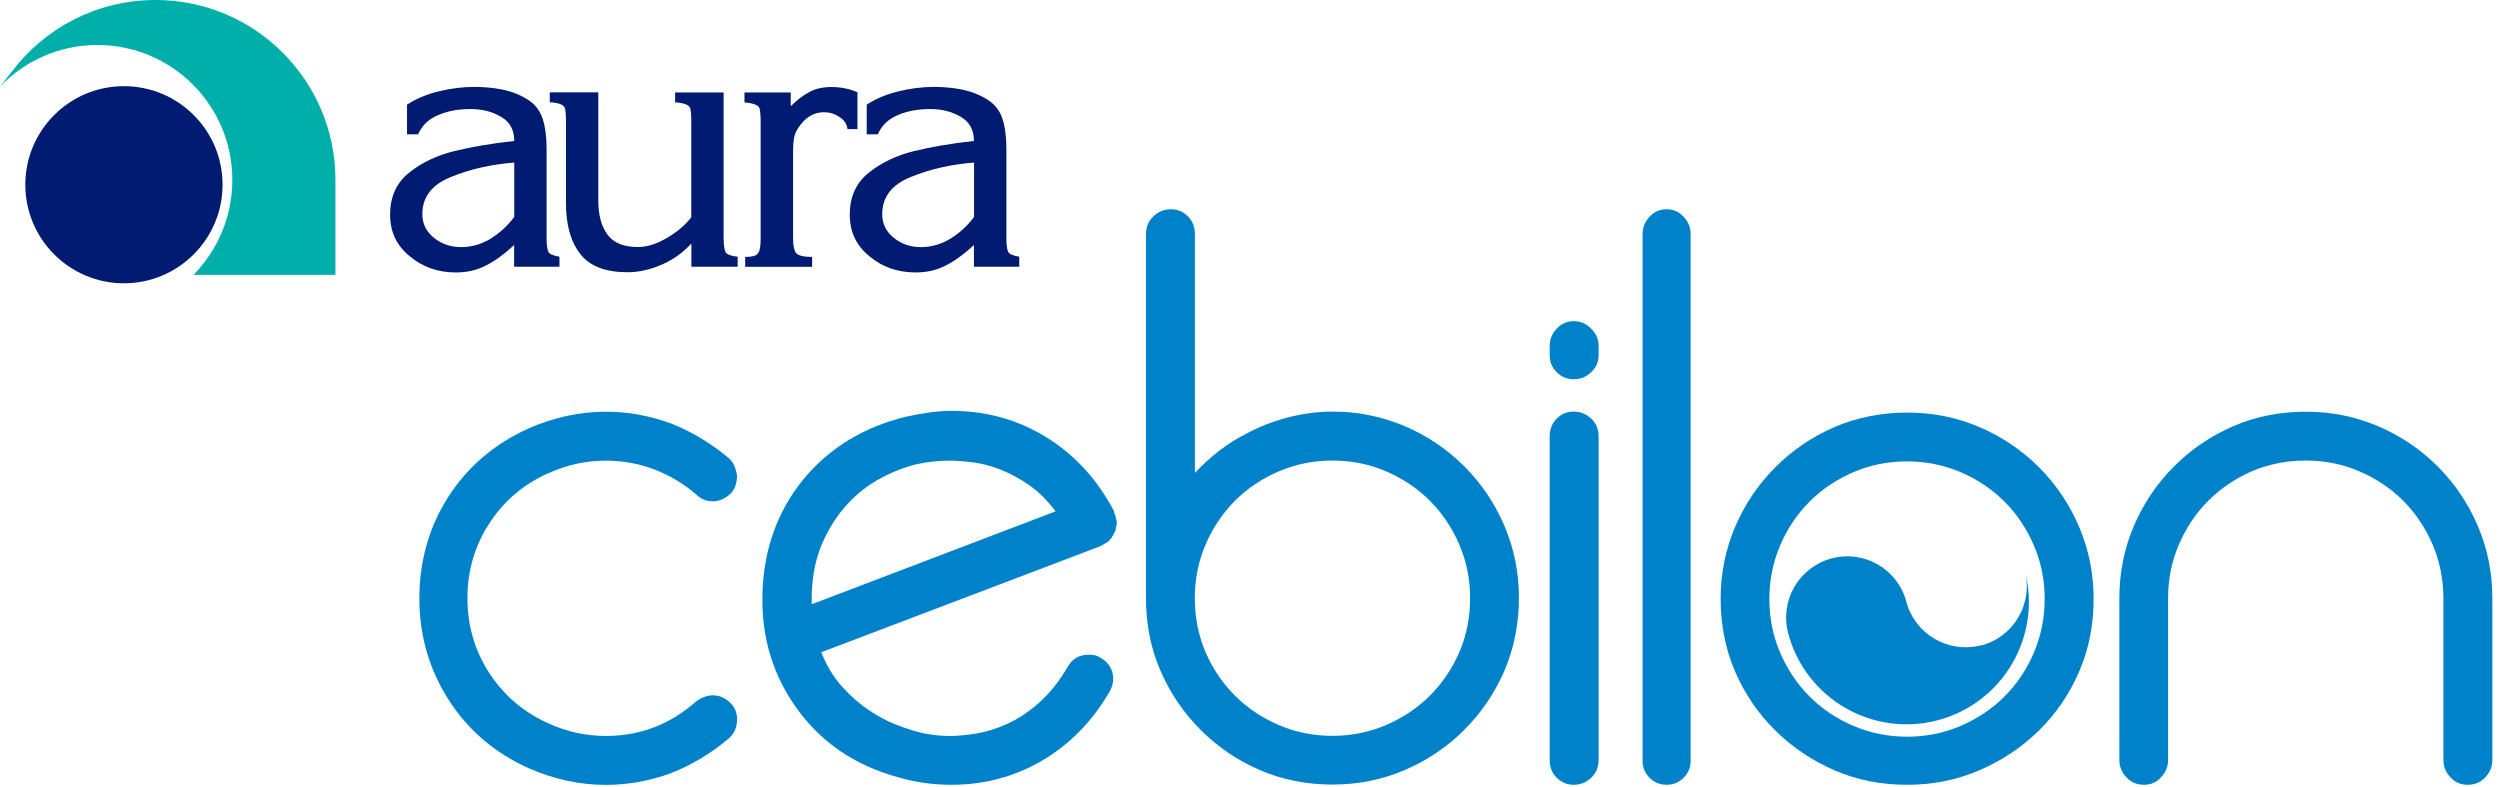 <svg width="235" height="74" viewBox="0 0 235 74" fill="none" xmlns="http://www.w3.org/2000/svg">
<g clip-path="url(#clip0_6_759)">
<path d="M18.17 25.85C20.44 23.55 21.84 20.4 21.84 16.91C21.84 9.91 16.16 4.23 9.16 4.23C5.56 4.23 2.3 5.73 0 8.15L1.1 6.75C4.18 2.65 9.09 0 14.62 0C23.96 0 31.53 7.57 31.53 16.91V25.84H18.17V25.85Z" fill="#00AFAA"/>
<path fill-rule="evenodd" clip-rule="evenodd" d="M2.38 17.36C2.38 12.25 6.53 8.1 11.65 8.1C16.77 8.1 20.92 12.25 20.92 17.36C20.92 22.47 16.77 26.63 11.65 26.63C6.53 26.63 2.38 22.48 2.38 17.36Z" fill="#001B71"/>
<path fill-rule="evenodd" clip-rule="evenodd" d="M91.56 15.27V20.4C90.91 21.26 90.15 21.95 89.28 22.47C88.42 22.99 87.48 23.23 86.55 23.23C85.62 23.23 84.76 22.95 84.03 22.37C83.3 21.78 82.93 21.06 82.93 20.13C82.93 18.51 83.83 17.34 85.66 16.62C87.45 15.89 89.42 15.45 91.56 15.28V15.27ZM91.56 25.07H95.81V24.13C95.22 24.03 94.88 23.89 94.77 23.68C94.67 23.47 94.6 23.05 94.6 22.4V13.93C94.6 12.79 94.46 11.86 94.22 11.14C93.98 10.42 93.53 9.8 92.8 9.35C92.07 8.9 91.28 8.59 90.38 8.41C89.52 8.24 88.65 8.17 87.79 8.17C86.68 8.17 85.58 8.31 84.44 8.59C83.3 8.87 82.33 9.28 81.47 9.84V12.63H82.51C82.89 11.77 83.51 11.18 84.44 10.8C85.34 10.42 86.34 10.25 87.44 10.25C88.54 10.25 89.48 10.49 90.31 10.98C91.14 11.46 91.55 12.22 91.55 13.25C89.34 13.49 87.44 13.83 85.89 14.21C84.34 14.59 82.92 15.24 81.71 16.2C80.5 17.13 79.88 18.48 79.88 20.16C79.88 21.84 80.5 23.09 81.74 24.1C82.95 25.11 84.4 25.61 86.06 25.61C87.13 25.61 88.06 25.4 88.93 24.94C89.76 24.52 90.62 23.9 91.55 23.03V25.09L91.56 25.07ZM74.33 9.95V8.69H69.98V9.63C70.84 9.7 71.29 9.88 71.4 10.19C71.46 10.47 71.5 10.85 71.5 11.36V22.42C71.5 23.11 71.44 23.56 71.26 23.8C71.12 24.04 70.71 24.15 70.05 24.15V25.08H76.34V24.15C75.51 24.15 74.99 24.01 74.82 23.77C74.65 23.53 74.55 23.09 74.55 22.43V14.24C74.55 13.62 74.59 13.14 74.69 12.76C74.79 12.39 75 12.04 75.28 11.69C75.87 10.93 76.6 10.55 77.46 10.55C77.98 10.55 78.46 10.69 78.91 11C79.36 11.28 79.6 11.66 79.67 12.14H80.6V8.67C79.88 8.36 79.08 8.18 78.15 8.18C77.39 8.18 76.7 8.32 76.12 8.63C75.53 8.94 74.95 9.36 74.36 9.96L74.33 9.95ZM64.99 22.91V25.07H69.34V24.13C68.72 24.07 68.34 23.92 68.2 23.71C68.1 23.5 68.02 23.05 68.02 22.4V8.69H63.46V9.62C64.32 9.68 64.77 9.86 64.88 10.17C64.95 10.45 64.98 10.82 64.98 11.34V20.43C64.39 21.19 63.6 21.84 62.63 22.4C61.69 22.95 60.8 23.22 59.97 23.22C58.62 23.22 57.69 22.84 57.1 22.05C56.52 21.26 56.24 20.19 56.24 18.84V8.68H51.68V9.61C52.55 9.67 52.99 9.85 53.1 10.16C53.17 10.44 53.2 10.81 53.2 11.33V19.08C53.2 21.15 53.65 22.73 54.55 23.88C55.45 25.03 56.93 25.59 59 25.59C60.07 25.59 61.14 25.34 62.24 24.86C63.35 24.37 64.24 23.7 64.97 22.91H64.99ZM48.34 15.27V20.4C47.68 21.26 46.92 21.95 46.06 22.47C45.19 22.99 44.26 23.23 43.33 23.23C42.4 23.23 41.54 22.95 40.81 22.37C40.08 21.78 39.7 21.06 39.7 20.13C39.7 18.51 40.6 17.34 42.43 16.62C44.22 15.89 46.19 15.45 48.33 15.28L48.34 15.27ZM48.34 25.07H52.59V24.13C52 24.03 51.66 23.89 51.55 23.68C51.45 23.47 51.38 23.05 51.38 22.4V13.93C51.38 12.79 51.24 11.86 51 11.14C50.76 10.42 50.31 9.8 49.59 9.35C48.87 8.9 48.07 8.59 47.17 8.41C46.31 8.24 45.45 8.17 44.58 8.17C43.48 8.17 42.37 8.31 41.23 8.59C40.09 8.87 39.12 9.28 38.26 9.84V12.63H39.3C39.68 11.77 40.3 11.18 41.23 10.8C42.12 10.42 43.13 10.25 44.23 10.25C45.33 10.25 46.27 10.49 47.1 10.98C47.93 11.46 48.34 12.22 48.34 13.25C46.13 13.49 44.23 13.83 42.68 14.21C41.13 14.59 39.71 15.24 38.5 16.2C37.29 17.13 36.67 18.48 36.67 20.16C36.67 21.84 37.29 23.09 38.53 24.1C39.74 25.11 41.19 25.61 42.84 25.61C43.91 25.61 44.84 25.4 45.71 24.94C46.54 24.52 47.4 23.9 48.33 23.03V25.09L48.34 25.07Z" fill="#001B71"/>
<path d="M51.58 44.46C49.24 45.5 47.38 47.07 46.01 49.18C44.63 51.28 43.94 53.64 43.94 56.23C43.94 58.82 44.63 61.18 46.01 63.29C47.39 65.39 49.24 66.97 51.58 68.01C53.3 68.79 55.09 69.18 56.96 69.18C60.18 69.18 63.01 68.09 65.46 65.91C65.98 65.55 66.5 65.36 67.02 65.36C67.64 65.36 68.22 65.62 68.73 66.14C69.15 66.61 69.33 67.17 69.28 67.82C69.23 68.47 68.97 69 68.5 69.42C66.84 70.82 65.02 71.91 63.04 72.69C61.01 73.42 58.99 73.78 56.96 73.78C54.52 73.78 52.1 73.26 49.71 72.22C46.49 70.77 43.97 68.61 42.15 65.75C40.33 62.89 39.42 59.72 39.42 56.24C39.42 52.76 40.33 49.52 42.15 46.69C43.97 43.86 46.49 41.71 49.71 40.26C52.1 39.22 54.52 38.7 56.96 38.7C58.99 38.7 61.01 39.06 63.04 39.79C65.01 40.57 66.83 41.66 68.5 43.06C68.92 43.42 69.17 43.97 69.28 44.7C69.28 45.38 69.1 45.92 68.73 46.34C68.21 46.86 67.64 47.12 67.02 47.12C66.4 47.12 65.88 46.91 65.46 46.5C64.26 45.46 62.94 44.67 61.48 44.12C60.02 43.57 58.52 43.3 56.96 43.3C55.09 43.3 53.3 43.69 51.58 44.47V44.46Z" fill="#0082CB"/>
<path d="M104.9 48.67C104.9 48.77 104.91 48.85 104.94 48.9C104.97 48.95 104.98 49.03 104.98 49.13C104.98 49.34 104.95 49.47 104.9 49.52C104.9 49.73 104.87 49.86 104.82 49.91V49.99C104.72 50.09 104.66 50.2 104.66 50.3L104.58 50.38C104.53 50.43 104.5 50.48 104.5 50.54C104.5 50.6 104.45 50.64 104.34 50.7C104.29 50.8 104.24 50.87 104.18 50.89C104.13 50.92 104.08 50.96 104.02 51.01L103.71 51.17C103.71 51.22 103.68 51.25 103.63 51.25C103.58 51.25 103.53 51.28 103.47 51.33L77.2 61.31C77.72 62.61 78.38 63.7 79.19 64.58C79.99 65.46 80.83 66.19 81.68 66.76C82.54 67.33 83.33 67.76 84.06 68.05C84.79 68.34 85.33 68.53 85.7 68.63C86.79 68.99 88.01 69.18 89.36 69.18C90.03 69.18 90.84 69.1 91.78 68.95C92.72 68.79 93.68 68.5 94.66 68.05C95.65 67.61 96.64 66.96 97.62 66.1C98.61 65.24 99.52 64.11 100.35 62.71C100.77 61.93 101.44 61.54 102.38 61.54C102.85 61.54 103.21 61.64 103.47 61.85C104.04 62.16 104.4 62.62 104.56 63.21C104.72 63.81 104.64 64.39 104.33 64.96C102.72 67.77 100.59 69.95 97.94 71.51C95.34 73.02 92.51 73.77 89.44 73.77C87.73 73.77 86.06 73.54 84.45 73.07C80.45 71.98 77.3 69.87 75.02 66.76C72.68 63.59 71.56 59.95 71.67 55.85C71.77 51.69 73.05 48.11 75.49 45.09C77.93 42.13 81.15 40.15 85.16 39.17C85.89 39.01 86.6 38.89 87.3 38.78C88 38.68 88.72 38.62 89.44 38.62C92.71 38.62 95.69 39.45 98.37 41.11C101.05 42.77 103.16 45.09 104.72 48.05V48.21C104.77 48.26 104.8 48.31 104.8 48.37C104.85 48.42 104.88 48.53 104.88 48.68L104.9 48.67ZM99.21 48.05C98.43 47.01 97.59 46.18 96.68 45.56C95.77 44.94 94.87 44.46 93.99 44.12C93.11 43.78 92.26 43.56 91.46 43.46C90.65 43.36 89.94 43.3 89.32 43.3C88.8 43.3 88.28 43.33 87.76 43.38C87.24 43.43 86.75 43.51 86.28 43.61C85.14 43.87 83.98 44.31 82.81 44.94C81.64 45.56 80.59 46.38 79.65 47.4C78.71 48.41 77.94 49.62 77.31 51.03C76.69 52.43 76.35 54.07 76.3 55.94V56.8L99.22 48.07L99.21 48.05Z" fill="#0082CB"/>
<path d="M125.25 38.69C127.64 38.69 129.9 39.15 132.03 40.05C134.16 40.96 136.03 42.22 137.64 43.83C139.25 45.44 140.51 47.31 141.42 49.44C142.33 51.57 142.78 53.83 142.78 56.22C142.78 58.61 142.32 60.94 141.42 63.04C140.51 65.14 139.25 67 137.64 68.61C136.03 70.22 134.16 71.48 132.03 72.39C129.9 73.3 127.64 73.75 125.25 73.75C122.86 73.75 120.53 73.3 118.43 72.39C116.32 71.48 114.47 70.22 112.86 68.61C111.25 67 109.99 65.14 109.08 63.04C108.17 60.94 107.72 58.66 107.72 56.22V22.01C107.72 21.34 107.95 20.78 108.42 20.33C108.89 19.89 109.43 19.67 110.06 19.67C110.69 19.67 111.22 19.89 111.66 20.33C112.1 20.77 112.32 21.33 112.32 22.01V44.46C113.77 42.9 115.36 41.68 117.08 40.8C118.33 40.13 119.65 39.6 121.06 39.24C122.46 38.88 123.87 38.69 125.27 38.69H125.25ZM125.25 69.17C127.02 69.17 128.69 68.83 130.28 68.16C131.86 67.48 133.24 66.56 134.41 65.39C135.58 64.22 136.5 62.86 137.18 61.3C137.85 59.74 138.19 58.05 138.19 56.23C138.19 54.41 137.85 52.79 137.18 51.2C136.5 49.62 135.58 48.24 134.41 47.07C133.24 45.9 131.86 44.98 130.28 44.3C128.69 43.62 127.02 43.29 125.25 43.29C123.48 43.29 121.81 43.63 120.22 44.3C118.63 44.98 117.26 45.9 116.09 47.07C114.92 48.24 114 49.62 113.32 51.2C112.64 52.79 112.31 54.46 112.31 56.23C112.31 58 112.65 59.74 113.32 61.3C113.99 62.86 114.92 64.22 116.09 65.39C117.26 66.56 118.64 67.48 120.22 68.16C121.8 68.84 123.48 69.17 125.25 69.17Z" fill="#0082CB"/>
<path d="M147.93 35.65C147.31 35.65 146.77 35.43 146.33 34.99C145.89 34.55 145.67 34.02 145.67 33.39V32.53C145.67 31.91 145.89 31.36 146.33 30.89C146.77 30.42 147.3 30.19 147.93 30.19C148.56 30.19 149.1 30.42 149.57 30.89C150.04 31.36 150.27 31.9 150.27 32.53V33.39C150.27 34.01 150.04 34.55 149.57 34.99C149.1 35.43 148.56 35.65 147.93 35.65ZM147.93 73.77C147.31 73.77 146.77 73.55 146.33 73.11C145.89 72.67 145.67 72.11 145.67 71.43V41.03C145.67 40.35 145.89 39.8 146.33 39.35C146.77 38.91 147.3 38.69 147.93 38.69C148.56 38.69 149.1 38.91 149.57 39.35C150.04 39.79 150.27 40.35 150.27 41.03V71.43C150.27 72.11 150.04 72.67 149.57 73.11C149.1 73.55 148.56 73.77 147.93 73.77Z" fill="#0082CB"/>
<path d="M156.66 73.77C156.04 73.77 155.5 73.55 155.06 73.11C154.62 72.67 154.4 72.14 154.4 71.51V22.01C154.4 21.39 154.62 20.84 155.06 20.37C155.5 19.9 156.03 19.67 156.66 19.67C157.29 19.67 157.82 19.9 158.26 20.37C158.7 20.84 158.92 21.38 158.92 22.01V71.51C158.92 72.13 158.7 72.67 158.26 73.11C157.82 73.55 157.29 73.77 156.66 73.77Z" fill="#0082CB"/>
<path d="M186.24 60.65C183.17 61.46 180.02 59.64 179.2 56.57C178.39 53.5 175.24 51.67 172.17 52.49C169.1 53.31 167.27 56.45 168.09 59.53C169.72 65.67 176.02 69.33 182.16 67.7C188.3 66.07 191.96 59.77 190.33 53.63C191.14 56.7 189.32 59.85 186.25 60.67L186.24 60.65Z" fill="#0082CB"/>
<path d="M195.44 49.53C194.53 47.4 193.27 45.53 191.66 43.92C190.05 42.31 188.18 41.05 186.05 40.14C183.92 39.23 181.66 38.78 179.27 38.78C176.88 38.78 174.55 39.24 172.45 40.14C170.35 41.05 168.49 42.31 166.88 43.92C165.27 45.53 164.01 47.4 163.1 49.53C162.19 51.66 161.74 53.92 161.74 56.31C161.74 58.7 162.19 61.03 163.1 63.13C164.01 65.23 165.27 67.08 166.88 68.67C168.49 70.26 170.35 71.5 172.45 72.41C174.55 73.32 176.83 73.77 179.27 73.77C181.71 73.77 183.92 73.32 186.05 72.41C188.18 71.5 190.05 70.25 191.66 68.67C193.27 67.09 194.53 65.24 195.44 63.13C196.35 61.03 196.8 58.75 196.8 56.31C196.8 53.87 196.34 51.66 195.44 49.53ZM191.19 61.34C190.51 62.93 189.59 64.3 188.42 65.47C187.25 66.64 185.87 67.56 184.29 68.24C182.7 68.92 181.03 69.25 179.26 69.25C177.49 69.25 175.82 68.91 174.23 68.24C172.64 67.56 171.27 66.64 170.1 65.47C168.93 64.3 168.01 62.92 167.33 61.34C166.65 59.76 166.32 58.08 166.32 56.31C166.32 54.54 166.66 52.87 167.33 51.28C168 49.7 168.93 48.32 170.1 47.15C171.27 45.98 172.65 45.06 174.23 44.38C175.81 43.7 177.49 43.37 179.26 43.37C181.03 43.37 182.7 43.71 184.29 44.38C185.87 45.06 187.25 45.98 188.42 47.15C189.59 48.32 190.51 49.7 191.19 51.28C191.87 52.87 192.2 54.54 192.2 56.31C192.2 58.08 191.86 59.75 191.19 61.34Z" fill="#0082CB"/>
<path d="M201.56 73.77C200.88 73.77 200.32 73.54 199.88 73.07C199.44 72.6 199.22 72.06 199.22 71.43V56.23C199.22 53.84 199.67 51.58 200.58 49.45C201.49 47.32 202.75 45.45 204.36 43.84C205.97 42.23 207.83 40.97 209.93 40.06C212.03 39.15 214.31 38.7 216.75 38.7C219.19 38.7 221.4 39.16 223.53 40.06C225.66 40.97 227.53 42.23 229.14 43.84C230.75 45.45 232.01 47.32 232.92 49.45C233.83 51.58 234.28 53.84 234.28 56.23V71.43C234.28 72.05 234.06 72.6 233.62 73.07C233.18 73.54 232.62 73.77 231.94 73.77C231.32 73.77 230.78 73.54 230.34 73.07C229.9 72.6 229.68 72.06 229.68 71.43V56.23C229.68 54.46 229.34 52.79 228.67 51.2C227.99 49.62 227.07 48.24 225.9 47.07C224.73 45.9 223.35 44.98 221.77 44.3C220.18 43.62 218.51 43.29 216.74 43.29C214.97 43.29 213.23 43.63 211.67 44.3C210.11 44.98 208.75 45.9 207.58 47.07C206.41 48.24 205.49 49.62 204.81 51.2C204.13 52.79 203.8 54.46 203.8 56.23V71.43C203.8 72.05 203.58 72.6 203.14 73.07C202.7 73.54 202.17 73.77 201.54 73.77H201.56Z" fill="#0082CB"/>
</g>
<defs>
<clipPath id="clip0_6_759">
<rect width="234.3" height="73.77" fill="white"/>
</clipPath>
</defs>
</svg>
